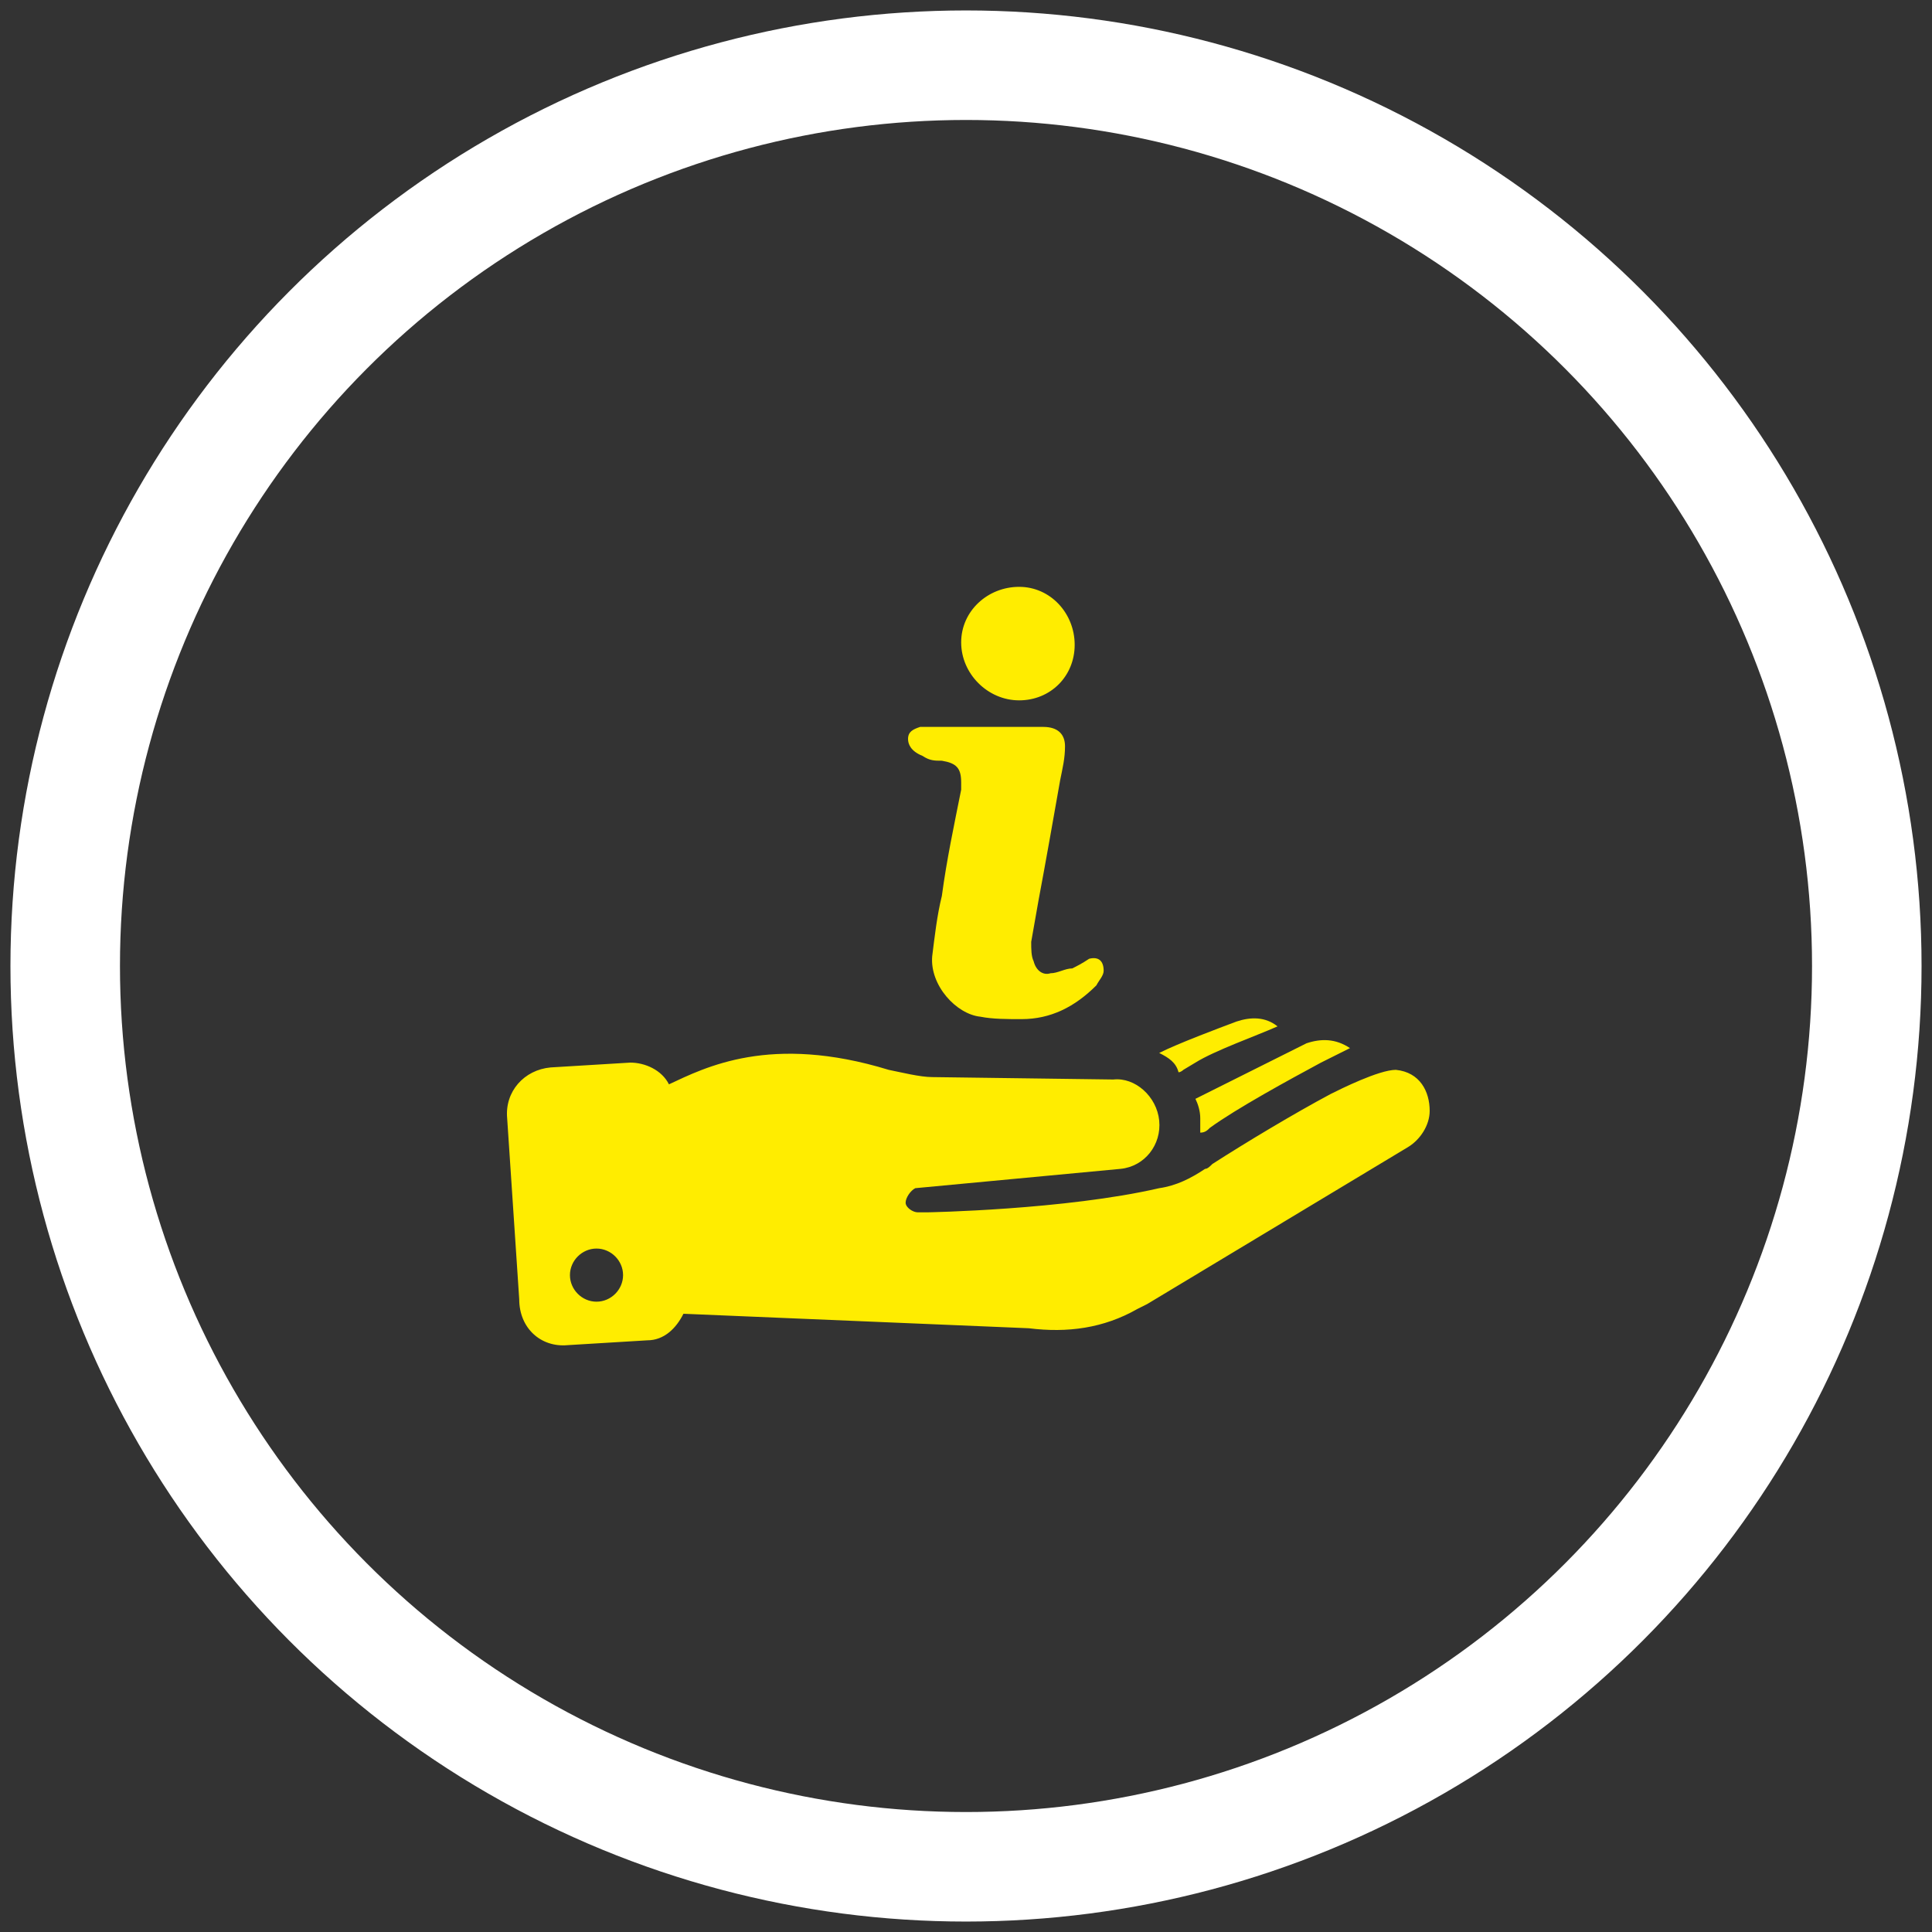 <?xml version="1.0" encoding="UTF-8"?> <svg xmlns="http://www.w3.org/2000/svg" xmlns:xlink="http://www.w3.org/1999/xlink" width="80px" height="80px" viewBox="0 0 80 80" version="1.1"><rect x="0" y="0" width="80" height="80" fill="#333333" stroke="none"/><title>valorizacao_2</title><g id="Page-1" stroke="none" stroke-width="1" fill="none" fill-rule="evenodd"><g id="valorizacao_2" transform="translate(2, 2)"><circle id="Oval" stroke="#FFFFFF" stroke-width="4.535" cx="38" cy="38" r="37.3"></circle><path d="M21.5,53.7 L24.8,53.5 C25.5,53.5 26,53 26.3,52.4 L40.6,53 C42.2,53.2 43.7,53 45.1,52.2 L45.5,52 L56.3,45.5 C56.8,45.2 57.2,44.6 57.2,44 C57.2,43.2 56.8,42.4 55.8,42.3 C55.1,42.3 53.5,43.1 53.1,43.3 C51.6,44.1 49.6,45.3 48.2,46.2 C48.1,46.3 48,46.4 47.9,46.4 C47.3,46.8 46.7,47.1 46,47.2 C42.1,48.1 36.4,48.2 36.4,48.2 L36,48.2 C35.8,48.2 35.5,48 35.5,47.8 C35.5,47.6 35.7,47.3 35.9,47.2 L44.4,46.4 C45.4,46.3 46.1,45.4 46,44.4 C45.9,43.4 45,42.6 44.1,42.7 L36.6,42.6 C36.1,42.6 35.3,42.4 34.8,42.3 C29.9,40.8 27.2,42.2 25.7,42.9 C25.4,42.3 24.7,42 24.1,42 L20.8,42.2 C19.7,42.3 18.9,43.2 19,44.3 L19.5,51.8 C19.5,53 20.4,53.8 21.5,53.7 Z M22.7,49.7 C23.3,49.7 23.8,50.2 23.8,50.8 C23.8,51.4 23.3,51.9 22.7,51.9 C22.1,51.9 21.6,51.4 21.6,50.8 C21.6,50.2 22.1,49.7 22.7,49.7 Z M47.5,43.5 C48.7,42.9 50.9,41.8 52.1,41.2 C52.7,41 53.3,41 53.9,41.4 C53.5,41.6 53.1,41.8 52.7,42 C51.4,42.7 49.2,43.9 48.1,44.7 C48,44.8 47.9,44.9 47.7,44.9 C47.7,44.7 47.7,44.5 47.7,44.3 C47.7,44 47.6,43.7 47.5,43.5 L47.5,43.5 Z M46,41.6 C46.8,41.2 48.4,40.6 49.2,40.3 C49.8,40.1 50.4,40.1 50.9,40.5 C50,40.9 48.3,41.5 47.5,42 L47,42.3 C47,42.3 46.9,42.4 46.8,42.4 C46.7,42 46.4,41.8 46,41.6 Z M37.8,24.6 C37.8,23.3 38.9,22.3 40.2,22.3 C41.5,22.3 42.5,23.4 42.5,24.7 C42.5,26 41.5,27 40.2,27 C38.9,27 37.8,25.9 37.8,24.6 Z M35.6,28.6 C35.6,28.3 35.8,28.2 36.1,28.1 C36.3,28.1 36.5,28.1 36.7,28.1 C37.4,28.1 38.1,28.1 38.9,28.1 C39.7,28.1 40.4,28.1 41.2,28.1 C41.8,28.1 42.1,28.4 42.1,28.9 C42.1,29.4 42,29.8 41.9,30.3 C41.6,32 41.3,33.7 41,35.3 C40.9,35.9 40.8,36.4 40.7,37 C40.7,37.3 40.7,37.6 40.8,37.8 C40.9,38.2 41.2,38.4 41.5,38.3 C41.8,38.3 42.1,38.1 42.4,38.1 C42.6,38 42.8,37.9 43.1,37.7 C43.5,37.6 43.7,37.8 43.7,38.2 C43.7,38.4 43.5,38.6 43.4,38.8 C42.5,39.7 41.5,40.2 40.3,40.2 C39.7,40.2 39.1,40.2 38.6,40.1 C37.6,40 36.5,38.8 36.6,37.6 C36.7,36.8 36.8,35.9 37,35.1 C37.2,33.6 37.5,32.2 37.8,30.7 C37.8,30.6 37.8,30.5 37.8,30.4 C37.8,29.8 37.6,29.6 37,29.5 C36.7,29.5 36.5,29.5 36.2,29.3 C35.7,29.1 35.6,28.8 35.6,28.6 Z" id="Shape" fill="#FFED00" fill-rule="nonzero"></path></g></g></svg> 